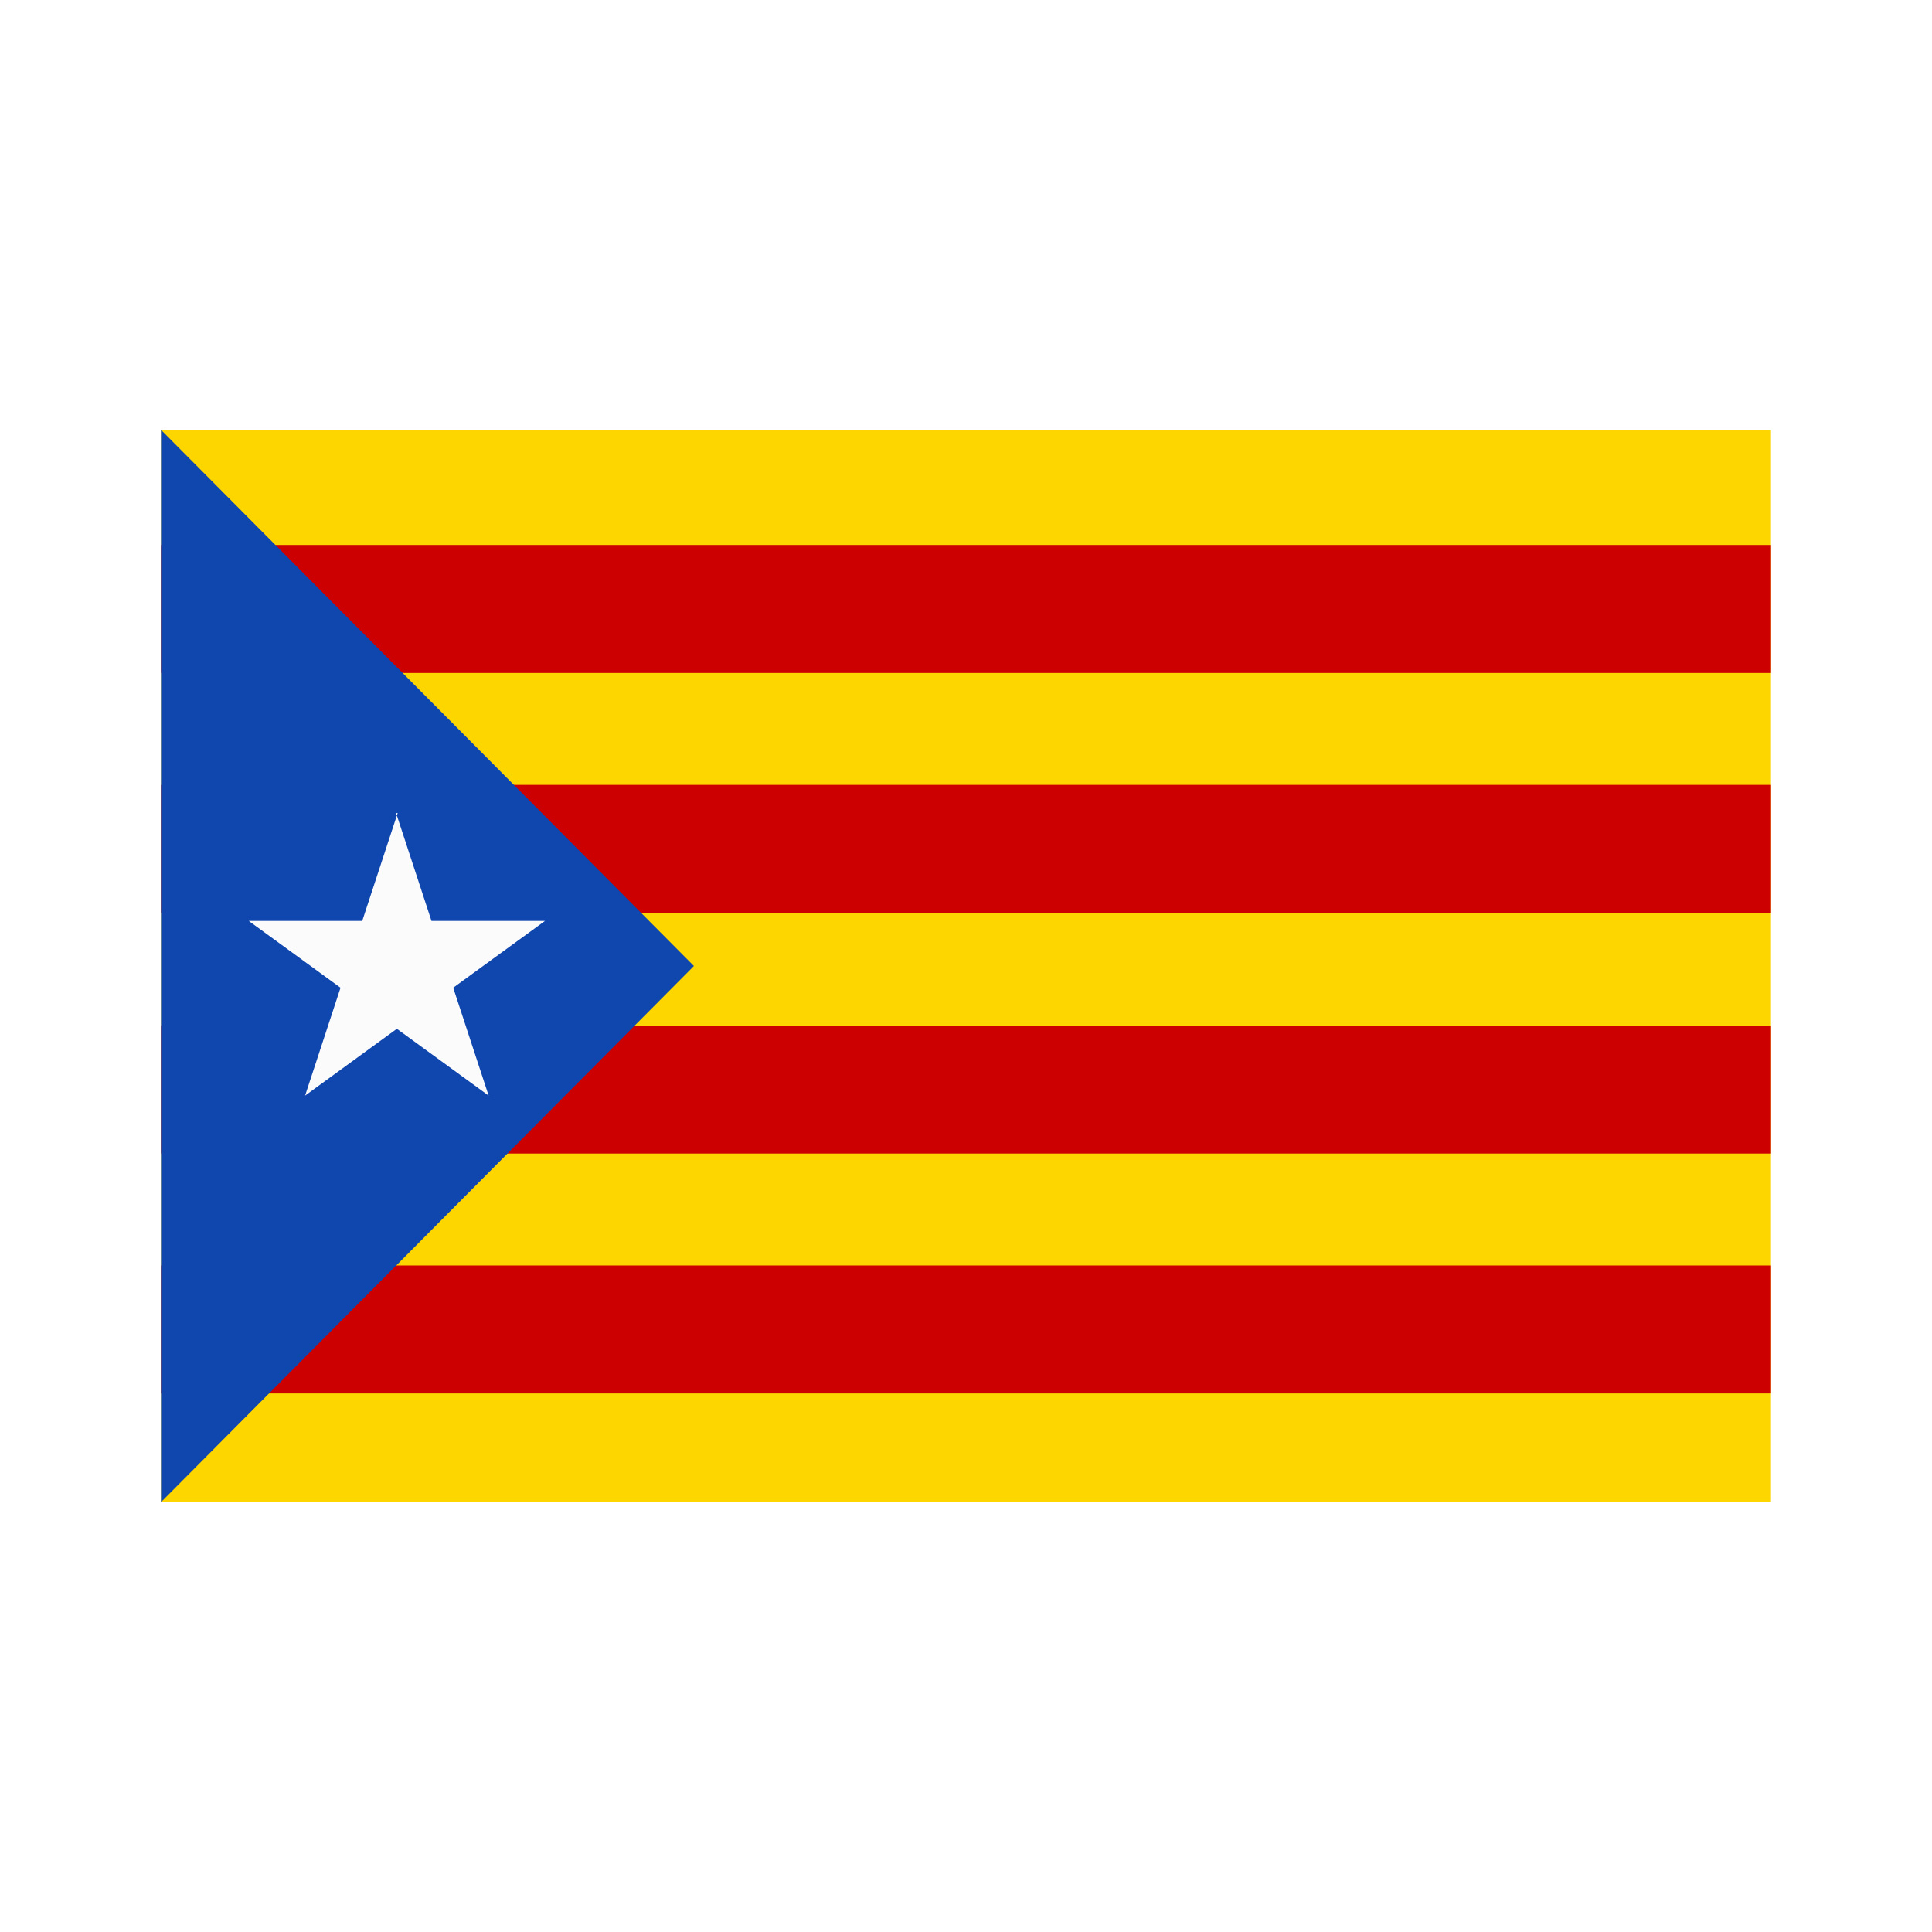 <?xml version="1.0" encoding="UTF-8"?> <svg xmlns="http://www.w3.org/2000/svg" id="_Слой_2" data-name="Слой 2" viewBox="0 0 24 24"><defs><style> .cls-1 { fill: #1047ae; } .cls-2 { fill: #fff; } .cls-3 { fill: #cc0001; } .cls-4 { fill: #fdd600; } .cls-5 { fill: #fbfbfb; } </style></defs><g id="_Слой_1-2" data-name="Слой 1"><g><rect class="cls-2" width="24" height="24"></rect><rect class="cls-4" x="2" y="5.34" width="20" height="13.32"></rect><rect class="cls-3" x="2" y="6.77" width="20" height="1.59"></rect><rect class="cls-3" x="2" y="9.75" width="20" height="1.59"></rect><rect class="cls-3" x="2" y="12.74" width="20" height="1.59"></rect><rect class="cls-3" x="2" y="15.72" width="20" height="1.59"></rect><polygon class="cls-1" points="2 5.34 8.62 12 2 18.66 2 5.34"></polygon><path class="cls-5" d="M4.92,10.1l.44,1.34h1.41l-1.14,.83,.44,1.34-1.14-.83-1.14,.83,.44-1.34-1.14-.83h1.41l.44-1.34Z"></path></g></g></svg> 